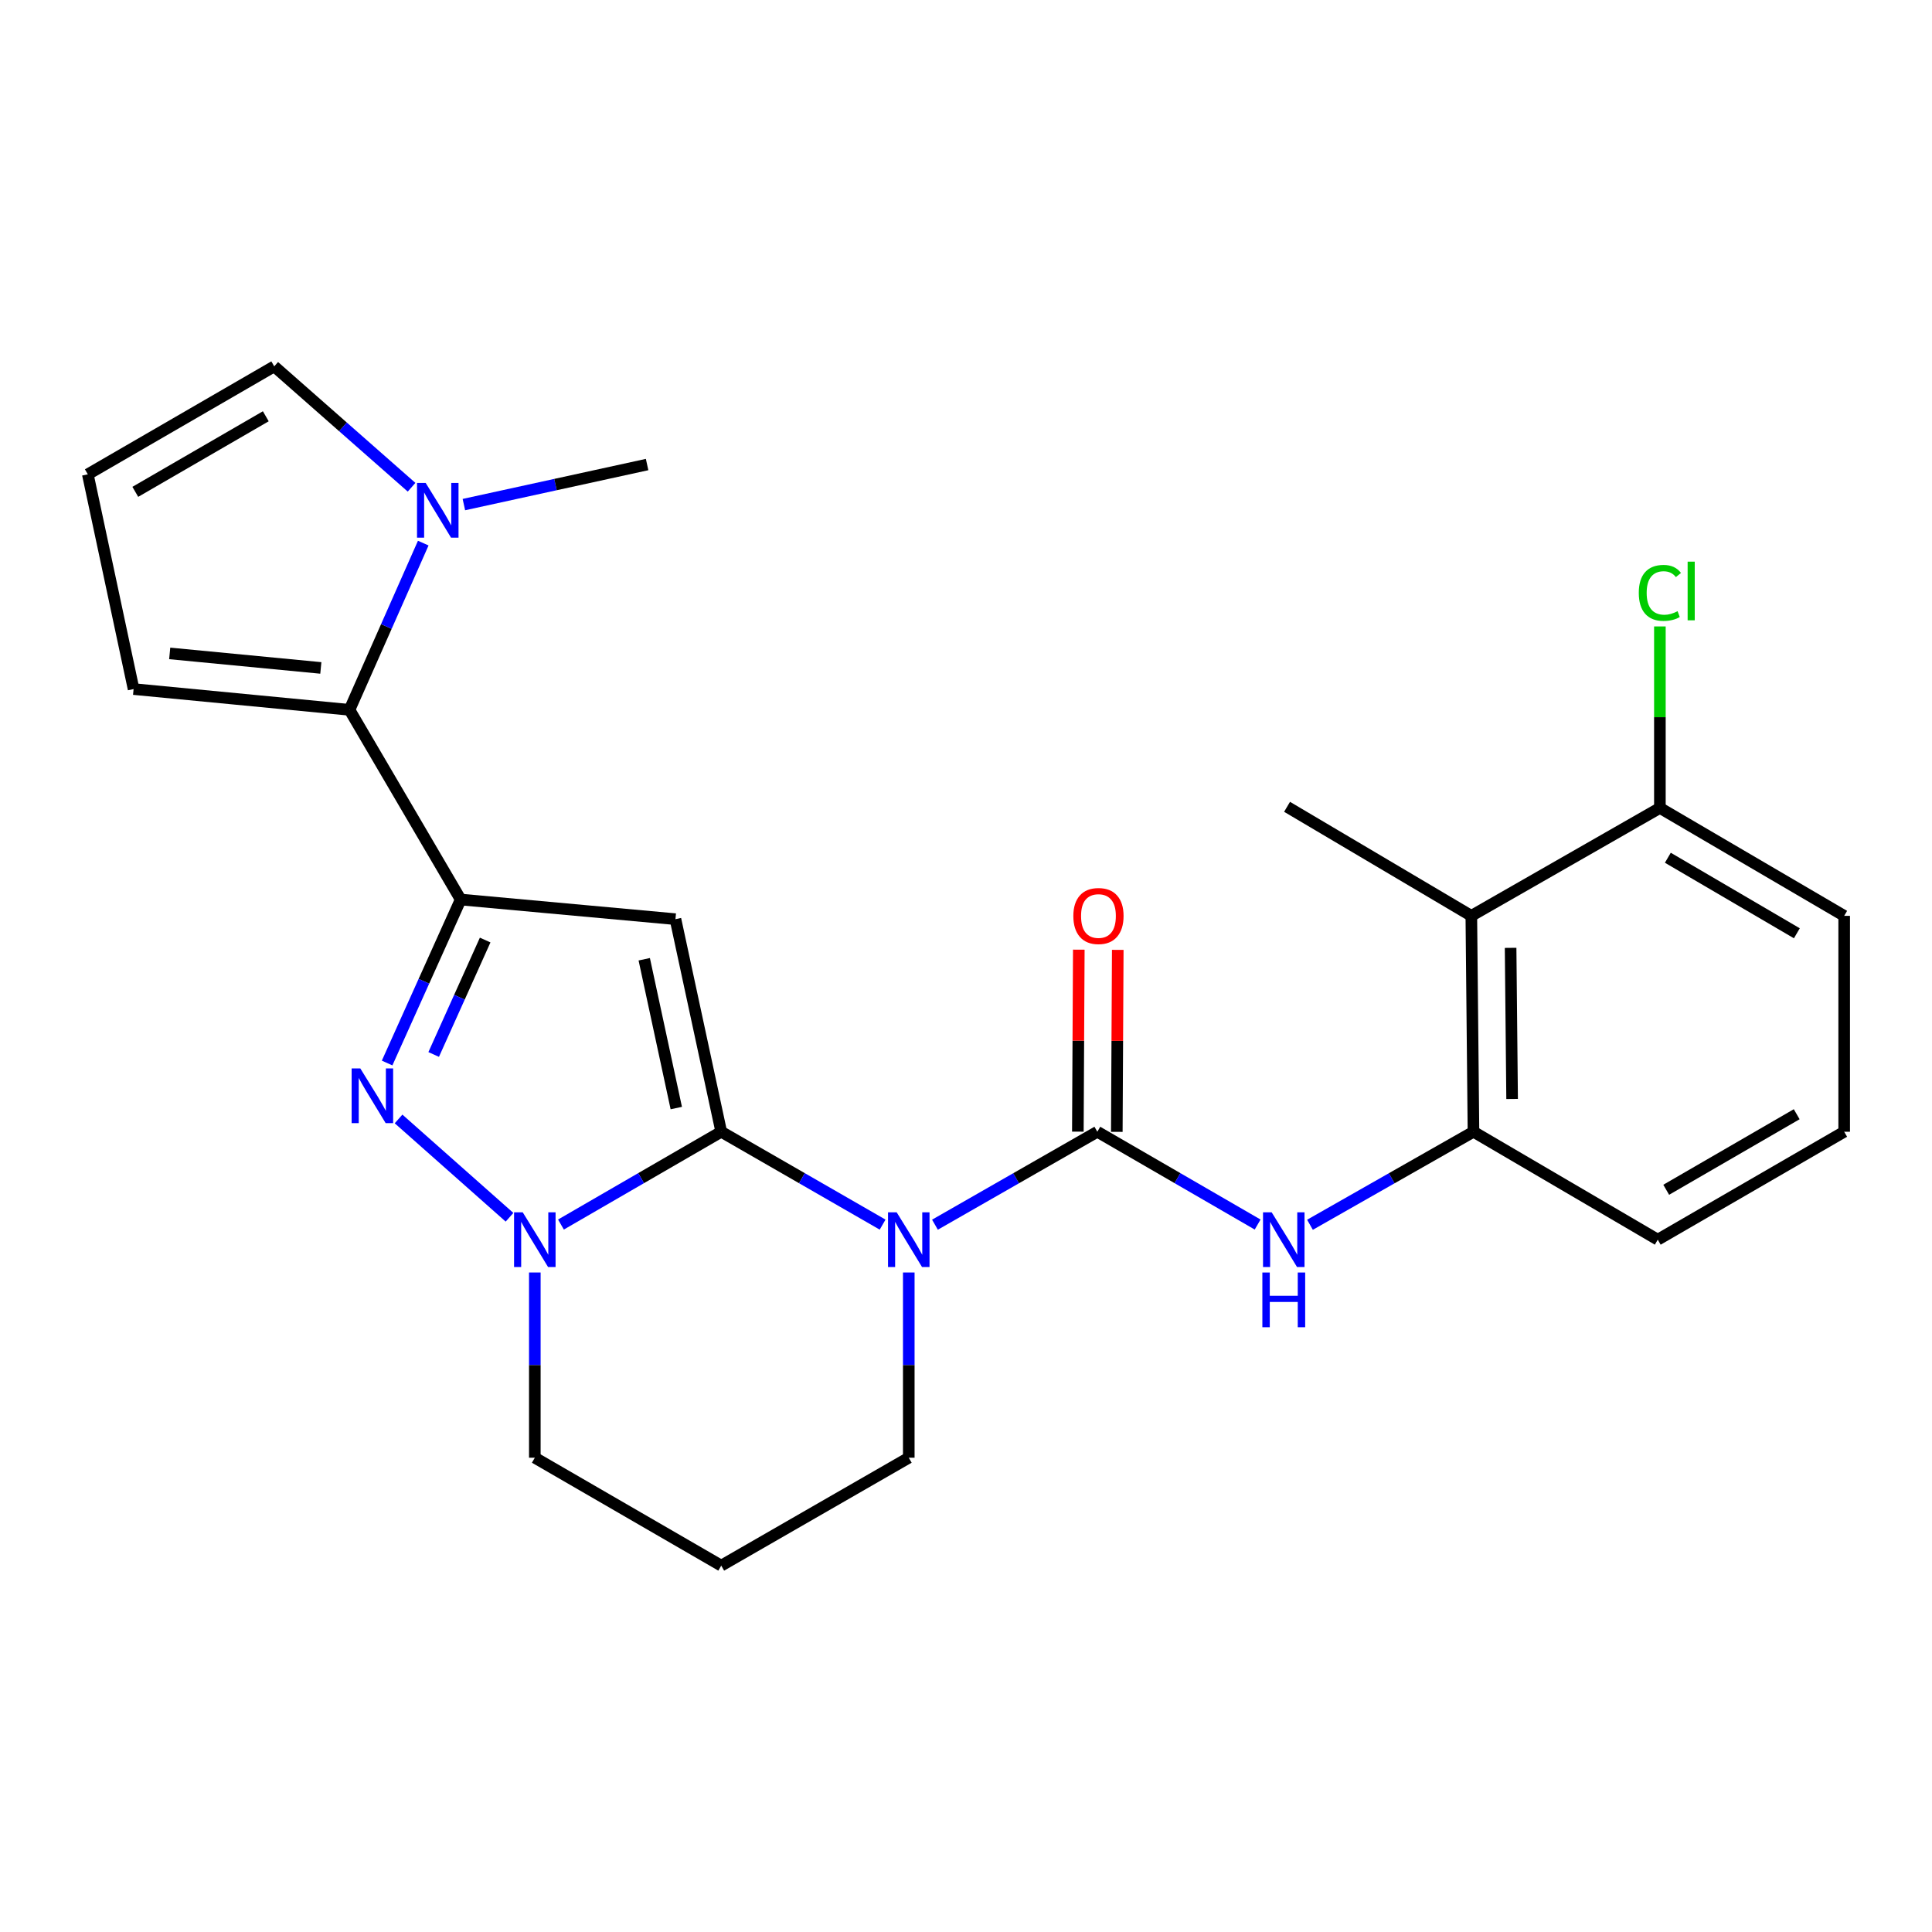 <?xml version='1.0' encoding='iso-8859-1'?>
<svg version='1.1' baseProfile='full'
              xmlns='http://www.w3.org/2000/svg'
                      xmlns:rdkit='http://www.rdkit.org/xml'
                      xmlns:xlink='http://www.w3.org/1999/xlink'
                  xml:space='preserve'
width='1000px' height='1000px' viewBox='0 0 1000 1000'>
<!-- END OF HEADER -->
<rect style='opacity:1.0;fill:#FFFFFF;stroke:none' width='1000' height='1000' x='0' y='0'> </rect>
<path class='bond-0' d='M 373.31,585.79 L 415.075,609.827' style='fill:none;fill-rule:evenodd;stroke:#000000;stroke-width:6px;stroke-linecap:butt;stroke-linejoin:miter;stroke-opacity:1' />
<path class='bond-0' d='M 415.075,609.827 L 456.84,633.864' style='fill:none;fill-rule:evenodd;stroke:#0000FF;stroke-width:6px;stroke-linecap:butt;stroke-linejoin:miter;stroke-opacity:1' />
<path class='bond-1' d='M 373.31,585.79 L 349.616,475.758' style='fill:none;fill-rule:evenodd;stroke:#000000;stroke-width:6px;stroke-linecap:butt;stroke-linejoin:miter;stroke-opacity:1' />
<path class='bond-1' d='M 350.043,573.53 L 333.458,496.507' style='fill:none;fill-rule:evenodd;stroke:#000000;stroke-width:6px;stroke-linecap:butt;stroke-linejoin:miter;stroke-opacity:1' />
<path class='bond-4' d='M 373.31,585.79 L 331.83,609.807' style='fill:none;fill-rule:evenodd;stroke:#000000;stroke-width:6px;stroke-linecap:butt;stroke-linejoin:miter;stroke-opacity:1' />
<path class='bond-4' d='M 331.83,609.807 L 290.349,633.824' style='fill:none;fill-rule:evenodd;stroke:#0000FF;stroke-width:6px;stroke-linecap:butt;stroke-linejoin:miter;stroke-opacity:1' />
<path class='bond-5' d='M 483.932,633.9 L 525.955,609.845' style='fill:none;fill-rule:evenodd;stroke:#0000FF;stroke-width:6px;stroke-linecap:butt;stroke-linejoin:miter;stroke-opacity:1' />
<path class='bond-5' d='M 525.955,609.845 L 567.977,585.79' style='fill:none;fill-rule:evenodd;stroke:#000000;stroke-width:6px;stroke-linecap:butt;stroke-linejoin:miter;stroke-opacity:1' />
<path class='bond-16' d='M 470.38,658.638 L 470.38,706.575' style='fill:none;fill-rule:evenodd;stroke:#0000FF;stroke-width:6px;stroke-linecap:butt;stroke-linejoin:miter;stroke-opacity:1' />
<path class='bond-16' d='M 470.38,706.575 L 470.38,754.512' style='fill:none;fill-rule:evenodd;stroke:#000000;stroke-width:6px;stroke-linecap:butt;stroke-linejoin:miter;stroke-opacity:1' />
<path class='bond-2' d='M 349.616,475.758 L 238.442,465.597' style='fill:none;fill-rule:evenodd;stroke:#000000;stroke-width:6px;stroke-linecap:butt;stroke-linejoin:miter;stroke-opacity:1' />
<path class='bond-6' d='M 238.442,465.597 L 180.894,367.406' style='fill:none;fill-rule:evenodd;stroke:#000000;stroke-width:6px;stroke-linecap:butt;stroke-linejoin:miter;stroke-opacity:1' />
<path class='bond-25' d='M 238.442,465.597 L 219.406,507.906' style='fill:none;fill-rule:evenodd;stroke:#000000;stroke-width:6px;stroke-linecap:butt;stroke-linejoin:miter;stroke-opacity:1' />
<path class='bond-25' d='M 219.406,507.906 L 200.37,550.215' style='fill:none;fill-rule:evenodd;stroke:#0000FF;stroke-width:6px;stroke-linecap:butt;stroke-linejoin:miter;stroke-opacity:1' />
<path class='bond-25' d='M 251.12,486.563 L 237.795,516.18' style='fill:none;fill-rule:evenodd;stroke:#000000;stroke-width:6px;stroke-linecap:butt;stroke-linejoin:miter;stroke-opacity:1' />
<path class='bond-25' d='M 237.795,516.18 L 224.47,545.796' style='fill:none;fill-rule:evenodd;stroke:#0000FF;stroke-width:6px;stroke-linecap:butt;stroke-linejoin:miter;stroke-opacity:1' />
<path class='bond-3' d='M 206.295,579.164 L 263.726,630.053' style='fill:none;fill-rule:evenodd;stroke:#0000FF;stroke-width:6px;stroke-linecap:butt;stroke-linejoin:miter;stroke-opacity:1' />
<path class='bond-17' d='M 276.822,658.638 L 276.822,706.575' style='fill:none;fill-rule:evenodd;stroke:#0000FF;stroke-width:6px;stroke-linecap:butt;stroke-linejoin:miter;stroke-opacity:1' />
<path class='bond-17' d='M 276.822,706.575 L 276.822,754.512' style='fill:none;fill-rule:evenodd;stroke:#000000;stroke-width:6px;stroke-linecap:butt;stroke-linejoin:miter;stroke-opacity:1' />
<path class='bond-7' d='M 567.977,585.79 L 609.463,609.807' style='fill:none;fill-rule:evenodd;stroke:#000000;stroke-width:6px;stroke-linecap:butt;stroke-linejoin:miter;stroke-opacity:1' />
<path class='bond-7' d='M 609.463,609.807 L 650.949,633.825' style='fill:none;fill-rule:evenodd;stroke:#0000FF;stroke-width:6px;stroke-linecap:butt;stroke-linejoin:miter;stroke-opacity:1' />
<path class='bond-11' d='M 578.06,585.842 L 578.305,538.746' style='fill:none;fill-rule:evenodd;stroke:#000000;stroke-width:6px;stroke-linecap:butt;stroke-linejoin:miter;stroke-opacity:1' />
<path class='bond-11' d='M 578.305,538.746 L 578.551,491.65' style='fill:none;fill-rule:evenodd;stroke:#FF0000;stroke-width:6px;stroke-linecap:butt;stroke-linejoin:miter;stroke-opacity:1' />
<path class='bond-11' d='M 557.895,585.737 L 558.141,538.641' style='fill:none;fill-rule:evenodd;stroke:#000000;stroke-width:6px;stroke-linecap:butt;stroke-linejoin:miter;stroke-opacity:1' />
<path class='bond-11' d='M 558.141,538.641 L 558.386,491.545' style='fill:none;fill-rule:evenodd;stroke:#FF0000;stroke-width:6px;stroke-linecap:butt;stroke-linejoin:miter;stroke-opacity:1' />
<path class='bond-8' d='M 180.894,367.406 L 199.984,324.259' style='fill:none;fill-rule:evenodd;stroke:#000000;stroke-width:6px;stroke-linecap:butt;stroke-linejoin:miter;stroke-opacity:1' />
<path class='bond-8' d='M 199.984,324.259 L 219.075,281.113' style='fill:none;fill-rule:evenodd;stroke:#0000FF;stroke-width:6px;stroke-linecap:butt;stroke-linejoin:miter;stroke-opacity:1' />
<path class='bond-12' d='M 180.894,367.406 L 69.148,356.663' style='fill:none;fill-rule:evenodd;stroke:#000000;stroke-width:6px;stroke-linecap:butt;stroke-linejoin:miter;stroke-opacity:1' />
<path class='bond-12' d='M 166.062,345.722 L 87.84,338.202' style='fill:none;fill-rule:evenodd;stroke:#000000;stroke-width:6px;stroke-linecap:butt;stroke-linejoin:miter;stroke-opacity:1' />
<path class='bond-9' d='M 678.041,633.939 L 720.354,609.864' style='fill:none;fill-rule:evenodd;stroke:#0000FF;stroke-width:6px;stroke-linecap:butt;stroke-linejoin:miter;stroke-opacity:1' />
<path class='bond-9' d='M 720.354,609.864 L 762.667,585.79' style='fill:none;fill-rule:evenodd;stroke:#000000;stroke-width:6px;stroke-linecap:butt;stroke-linejoin:miter;stroke-opacity:1' />
<path class='bond-13' d='M 213.03,252.196 L 177.486,220.914' style='fill:none;fill-rule:evenodd;stroke:#0000FF;stroke-width:6px;stroke-linecap:butt;stroke-linejoin:miter;stroke-opacity:1' />
<path class='bond-13' d='M 177.486,220.914 L 141.943,189.632' style='fill:none;fill-rule:evenodd;stroke:#000000;stroke-width:6px;stroke-linecap:butt;stroke-linejoin:miter;stroke-opacity:1' />
<path class='bond-20' d='M 240.102,261.176 L 287.522,250.811' style='fill:none;fill-rule:evenodd;stroke:#0000FF;stroke-width:6px;stroke-linecap:butt;stroke-linejoin:miter;stroke-opacity:1' />
<path class='bond-20' d='M 287.522,250.811 L 334.941,240.447' style='fill:none;fill-rule:evenodd;stroke:#000000;stroke-width:6px;stroke-linecap:butt;stroke-linejoin:miter;stroke-opacity:1' />
<path class='bond-10' d='M 762.667,585.79 L 761.558,474.044' style='fill:none;fill-rule:evenodd;stroke:#000000;stroke-width:6px;stroke-linecap:butt;stroke-linejoin:miter;stroke-opacity:1' />
<path class='bond-10' d='M 782.665,568.827 L 781.888,490.605' style='fill:none;fill-rule:evenodd;stroke:#000000;stroke-width:6px;stroke-linecap:butt;stroke-linejoin:miter;stroke-opacity:1' />
<path class='bond-21' d='M 762.667,585.79 L 858.057,641.657' style='fill:none;fill-rule:evenodd;stroke:#000000;stroke-width:6px;stroke-linecap:butt;stroke-linejoin:miter;stroke-opacity:1' />
<path class='bond-15' d='M 761.558,474.044 L 859.155,418.187' style='fill:none;fill-rule:evenodd;stroke:#000000;stroke-width:6px;stroke-linecap:butt;stroke-linejoin:miter;stroke-opacity:1' />
<path class='bond-22' d='M 761.558,474.044 L 666.179,417.605' style='fill:none;fill-rule:evenodd;stroke:#000000;stroke-width:6px;stroke-linecap:butt;stroke-linejoin:miter;stroke-opacity:1' />
<path class='bond-14' d='M 69.148,356.663 L 45.455,245.511' style='fill:none;fill-rule:evenodd;stroke:#000000;stroke-width:6px;stroke-linecap:butt;stroke-linejoin:miter;stroke-opacity:1' />
<path class='bond-27' d='M 141.943,189.632 L 45.455,245.511' style='fill:none;fill-rule:evenodd;stroke:#000000;stroke-width:6px;stroke-linecap:butt;stroke-linejoin:miter;stroke-opacity:1' />
<path class='bond-27' d='M 137.575,215.463 L 70.033,254.578' style='fill:none;fill-rule:evenodd;stroke:#000000;stroke-width:6px;stroke-linecap:butt;stroke-linejoin:miter;stroke-opacity:1' />
<path class='bond-19' d='M 859.155,418.187 L 859.155,371.214' style='fill:none;fill-rule:evenodd;stroke:#000000;stroke-width:6px;stroke-linecap:butt;stroke-linejoin:miter;stroke-opacity:1' />
<path class='bond-19' d='M 859.155,371.214 L 859.155,324.24' style='fill:none;fill-rule:evenodd;stroke:#00CC00;stroke-width:6px;stroke-linecap:butt;stroke-linejoin:miter;stroke-opacity:1' />
<path class='bond-28' d='M 859.155,418.187 L 954.545,474.044' style='fill:none;fill-rule:evenodd;stroke:#000000;stroke-width:6px;stroke-linecap:butt;stroke-linejoin:miter;stroke-opacity:1' />
<path class='bond-28' d='M 863.275,443.967 L 930.048,483.066' style='fill:none;fill-rule:evenodd;stroke:#000000;stroke-width:6px;stroke-linecap:butt;stroke-linejoin:miter;stroke-opacity:1' />
<path class='bond-26' d='M 470.38,754.512 L 373.31,810.368' style='fill:none;fill-rule:evenodd;stroke:#000000;stroke-width:6px;stroke-linecap:butt;stroke-linejoin:miter;stroke-opacity:1' />
<path class='bond-18' d='M 276.822,754.512 L 373.31,810.368' style='fill:none;fill-rule:evenodd;stroke:#000000;stroke-width:6px;stroke-linecap:butt;stroke-linejoin:miter;stroke-opacity:1' />
<path class='bond-23' d='M 858.057,641.657 L 954.545,585.79' style='fill:none;fill-rule:evenodd;stroke:#000000;stroke-width:6px;stroke-linecap:butt;stroke-linejoin:miter;stroke-opacity:1' />
<path class='bond-23' d='M 862.427,615.826 L 929.968,576.719' style='fill:none;fill-rule:evenodd;stroke:#000000;stroke-width:6px;stroke-linecap:butt;stroke-linejoin:miter;stroke-opacity:1' />
<path class='bond-24' d='M 954.545,585.79 L 954.545,474.044' style='fill:none;fill-rule:evenodd;stroke:#000000;stroke-width:6px;stroke-linecap:butt;stroke-linejoin:miter;stroke-opacity:1' />
<path  class='atom-1' d='M 464.12 627.497
L 473.4 642.497
Q 474.32 643.977, 475.8 646.657
Q 477.28 649.337, 477.36 649.497
L 477.36 627.497
L 481.12 627.497
L 481.12 655.817
L 477.24 655.817
L 467.28 639.417
Q 466.12 637.497, 464.88 635.297
Q 463.68 633.097, 463.32 632.417
L 463.32 655.817
L 459.64 655.817
L 459.64 627.497
L 464.12 627.497
' fill='#0000FF'/>
<path  class='atom-4' d='M 186.486 553
L 195.766 568
Q 196.686 569.48, 198.166 572.16
Q 199.646 574.84, 199.726 575
L 199.726 553
L 203.486 553
L 203.486 581.32
L 199.606 581.32
L 189.646 564.92
Q 188.486 563, 187.246 560.8
Q 186.046 558.6, 185.686 557.92
L 185.686 581.32
L 182.006 581.32
L 182.006 553
L 186.486 553
' fill='#0000FF'/>
<path  class='atom-5' d='M 270.562 627.497
L 279.842 642.497
Q 280.762 643.977, 282.242 646.657
Q 283.722 649.337, 283.802 649.497
L 283.802 627.497
L 287.562 627.497
L 287.562 655.817
L 283.682 655.817
L 273.722 639.417
Q 272.562 637.497, 271.322 635.297
Q 270.122 633.097, 269.762 632.417
L 269.762 655.817
L 266.082 655.817
L 266.082 627.497
L 270.562 627.497
' fill='#0000FF'/>
<path  class='atom-8' d='M 658.217 627.497
L 667.497 642.497
Q 668.417 643.977, 669.897 646.657
Q 671.377 649.337, 671.457 649.497
L 671.457 627.497
L 675.217 627.497
L 675.217 655.817
L 671.337 655.817
L 661.377 639.417
Q 660.217 637.497, 658.977 635.297
Q 657.777 633.097, 657.417 632.417
L 657.417 655.817
L 653.737 655.817
L 653.737 627.497
L 658.217 627.497
' fill='#0000FF'/>
<path  class='atom-8' d='M 653.397 658.649
L 657.237 658.649
L 657.237 670.689
L 671.717 670.689
L 671.717 658.649
L 675.557 658.649
L 675.557 686.969
L 671.717 686.969
L 671.717 673.889
L 657.237 673.889
L 657.237 686.969
L 653.397 686.969
L 653.397 658.649
' fill='#0000FF'/>
<path  class='atom-9' d='M 220.329 249.969
L 229.609 264.969
Q 230.529 266.449, 232.009 269.129
Q 233.489 271.809, 233.569 271.969
L 233.569 249.969
L 237.329 249.969
L 237.329 278.289
L 233.449 278.289
L 223.489 261.889
Q 222.329 259.969, 221.089 257.769
Q 219.889 255.569, 219.529 254.889
L 219.529 278.289
L 215.849 278.289
L 215.849 249.969
L 220.329 249.969
' fill='#0000FF'/>
<path  class='atom-12' d='M 555.56 474.124
Q 555.56 467.324, 558.92 463.524
Q 562.28 459.724, 568.56 459.724
Q 574.84 459.724, 578.2 463.524
Q 581.56 467.324, 581.56 474.124
Q 581.56 481.004, 578.16 484.924
Q 574.76 488.804, 568.56 488.804
Q 562.32 488.804, 558.92 484.924
Q 555.56 481.044, 555.56 474.124
M 568.56 485.604
Q 572.88 485.604, 575.2 482.724
Q 577.56 479.804, 577.56 474.124
Q 577.56 468.564, 575.2 465.764
Q 572.88 462.924, 568.56 462.924
Q 564.24 462.924, 561.88 465.724
Q 559.56 468.524, 559.56 474.124
Q 559.56 479.844, 561.88 482.724
Q 564.24 485.604, 568.56 485.604
' fill='#FF0000'/>
<path  class='atom-20' d='M 848.235 306.873
Q 848.235 299.833, 851.515 296.153
Q 854.835 292.433, 861.115 292.433
Q 866.955 292.433, 870.075 296.553
L 867.435 298.713
Q 865.155 295.713, 861.115 295.713
Q 856.835 295.713, 854.555 298.593
Q 852.315 301.433, 852.315 306.873
Q 852.315 312.473, 854.635 315.353
Q 856.995 318.233, 861.555 318.233
Q 864.675 318.233, 868.315 316.353
L 869.435 319.353
Q 867.955 320.313, 865.715 320.873
Q 863.475 321.433, 860.995 321.433
Q 854.835 321.433, 851.515 317.673
Q 848.235 313.913, 848.235 306.873
' fill='#00CC00'/>
<path  class='atom-20' d='M 873.515 290.713
L 877.195 290.713
L 877.195 321.073
L 873.515 321.073
L 873.515 290.713
' fill='#00CC00'/>
</svg>
